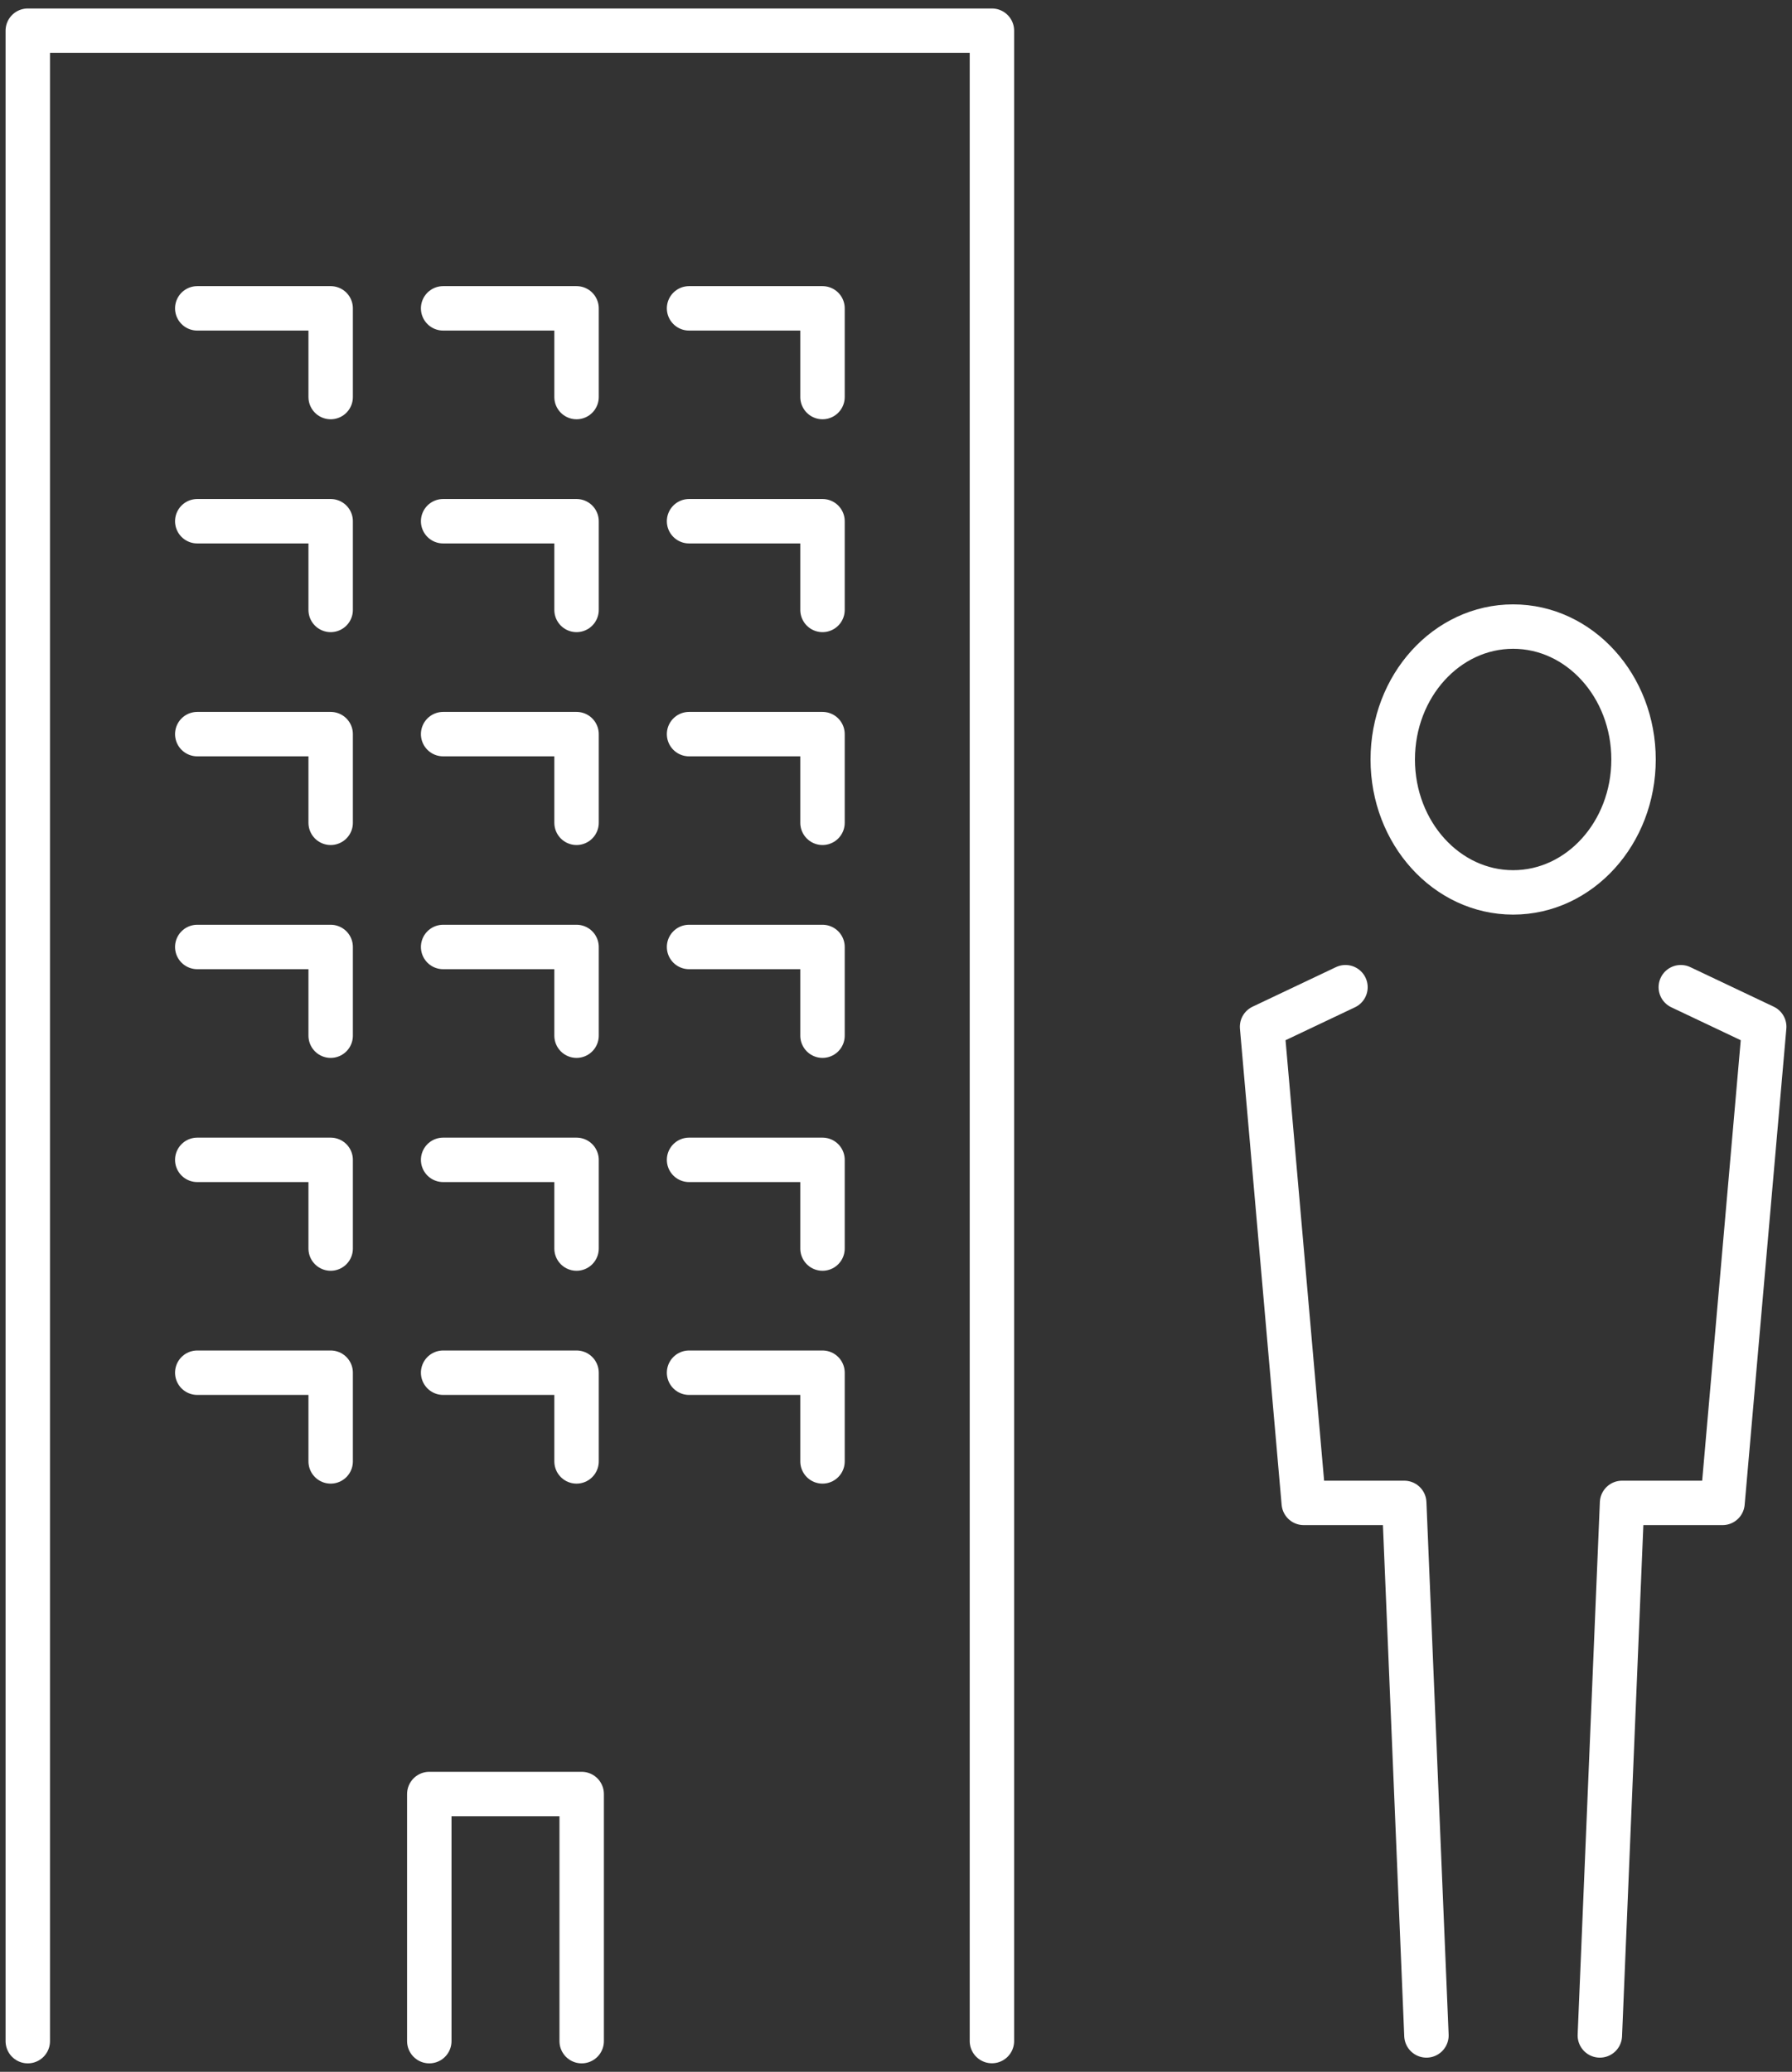 <svg height="93.267" viewBox="0 0 80.688 93.267" width="80.688" xmlns="http://www.w3.org/2000/svg" xmlns:xlink="http://www.w3.org/1999/xlink"><rect x="0" y="0" width="80.688" height="93.267" fill="#333333" stroke="none"/><clipPath id="a"><path d="m0 0h80.688v93.267h-80.688z"/></clipPath><g fill="none" stroke="#fff" stroke-linecap="round" stroke-linejoin="round" stroke-width="2"><path d="m8.872 12.562h6.007v3.993" transform="translate(.01 1.319)"/><path d="m19.931 12.562h6.007v3.993" transform="translate(.022 1.319)"/><path d="m30.991 12.562h6.009v3.993" transform="translate(.035 1.319)"/><path d="m8.872 21.235h6.007v3.993" transform="translate(.01 2.229)"/><path d="m19.931 21.235h6.007v3.993" transform="translate(.022 2.229)"/><path d="m30.991 21.235h6.009v3.993" transform="translate(.035 2.229)"/><path d="m8.872 29.908h6.007v3.992" transform="translate(.01 3.14)"/><path d="m19.931 29.908h6.007v3.992" transform="translate(.022 3.14)"/><path d="m30.991 29.908h6.009v3.992" transform="translate(.035 3.14)"/><path d="m8.872 38.58h6.007v3.993" transform="translate(.01 4.05)"/><path d="m19.931 38.58h6.007v3.993" transform="translate(.022 4.05)"/><path d="m30.991 38.58h6.009v3.993" transform="translate(.035 4.05)"/><path d="m8.872 47.253h6.007v3.993" transform="translate(.01 4.96)"/><path d="m19.931 47.253h6.007v3.993" transform="translate(.022 4.96)"/><path d="m30.991 47.253h6.009v3.993" transform="translate(.035 4.96)"/><path d="m8.872 55.925h6.007v3.993" transform="translate(.01 5.87)"/><path d="m19.931 55.925h6.007v3.993" transform="translate(.022 5.87)"/><path d="m30.991 55.925h6.009v3.993" transform="translate(.035 5.87)"/><g clip-path="url(#a)"><path d="m1.25 91.754v-90.504h43.412v90.5" transform="translate(.001 .132)"/><path d="m19.308 84.214v-11.124h6.861v11.124" transform="translate(.022 7.672)"/><ellipse cx="5.421" cy="5.983" rx="5.421" ry="5.983" transform="translate(62.711 28.207)"/><path d="m60.518 40.219-3.755 1.781 1.877 21.434h4.524l1 23.973" transform="translate(.064 4.222)"/><path d="m75.6 40.219 3.756 1.781-1.877 21.434h-4.524l-1 23.973" transform="translate(.081 4.222)"/></g></g></svg>